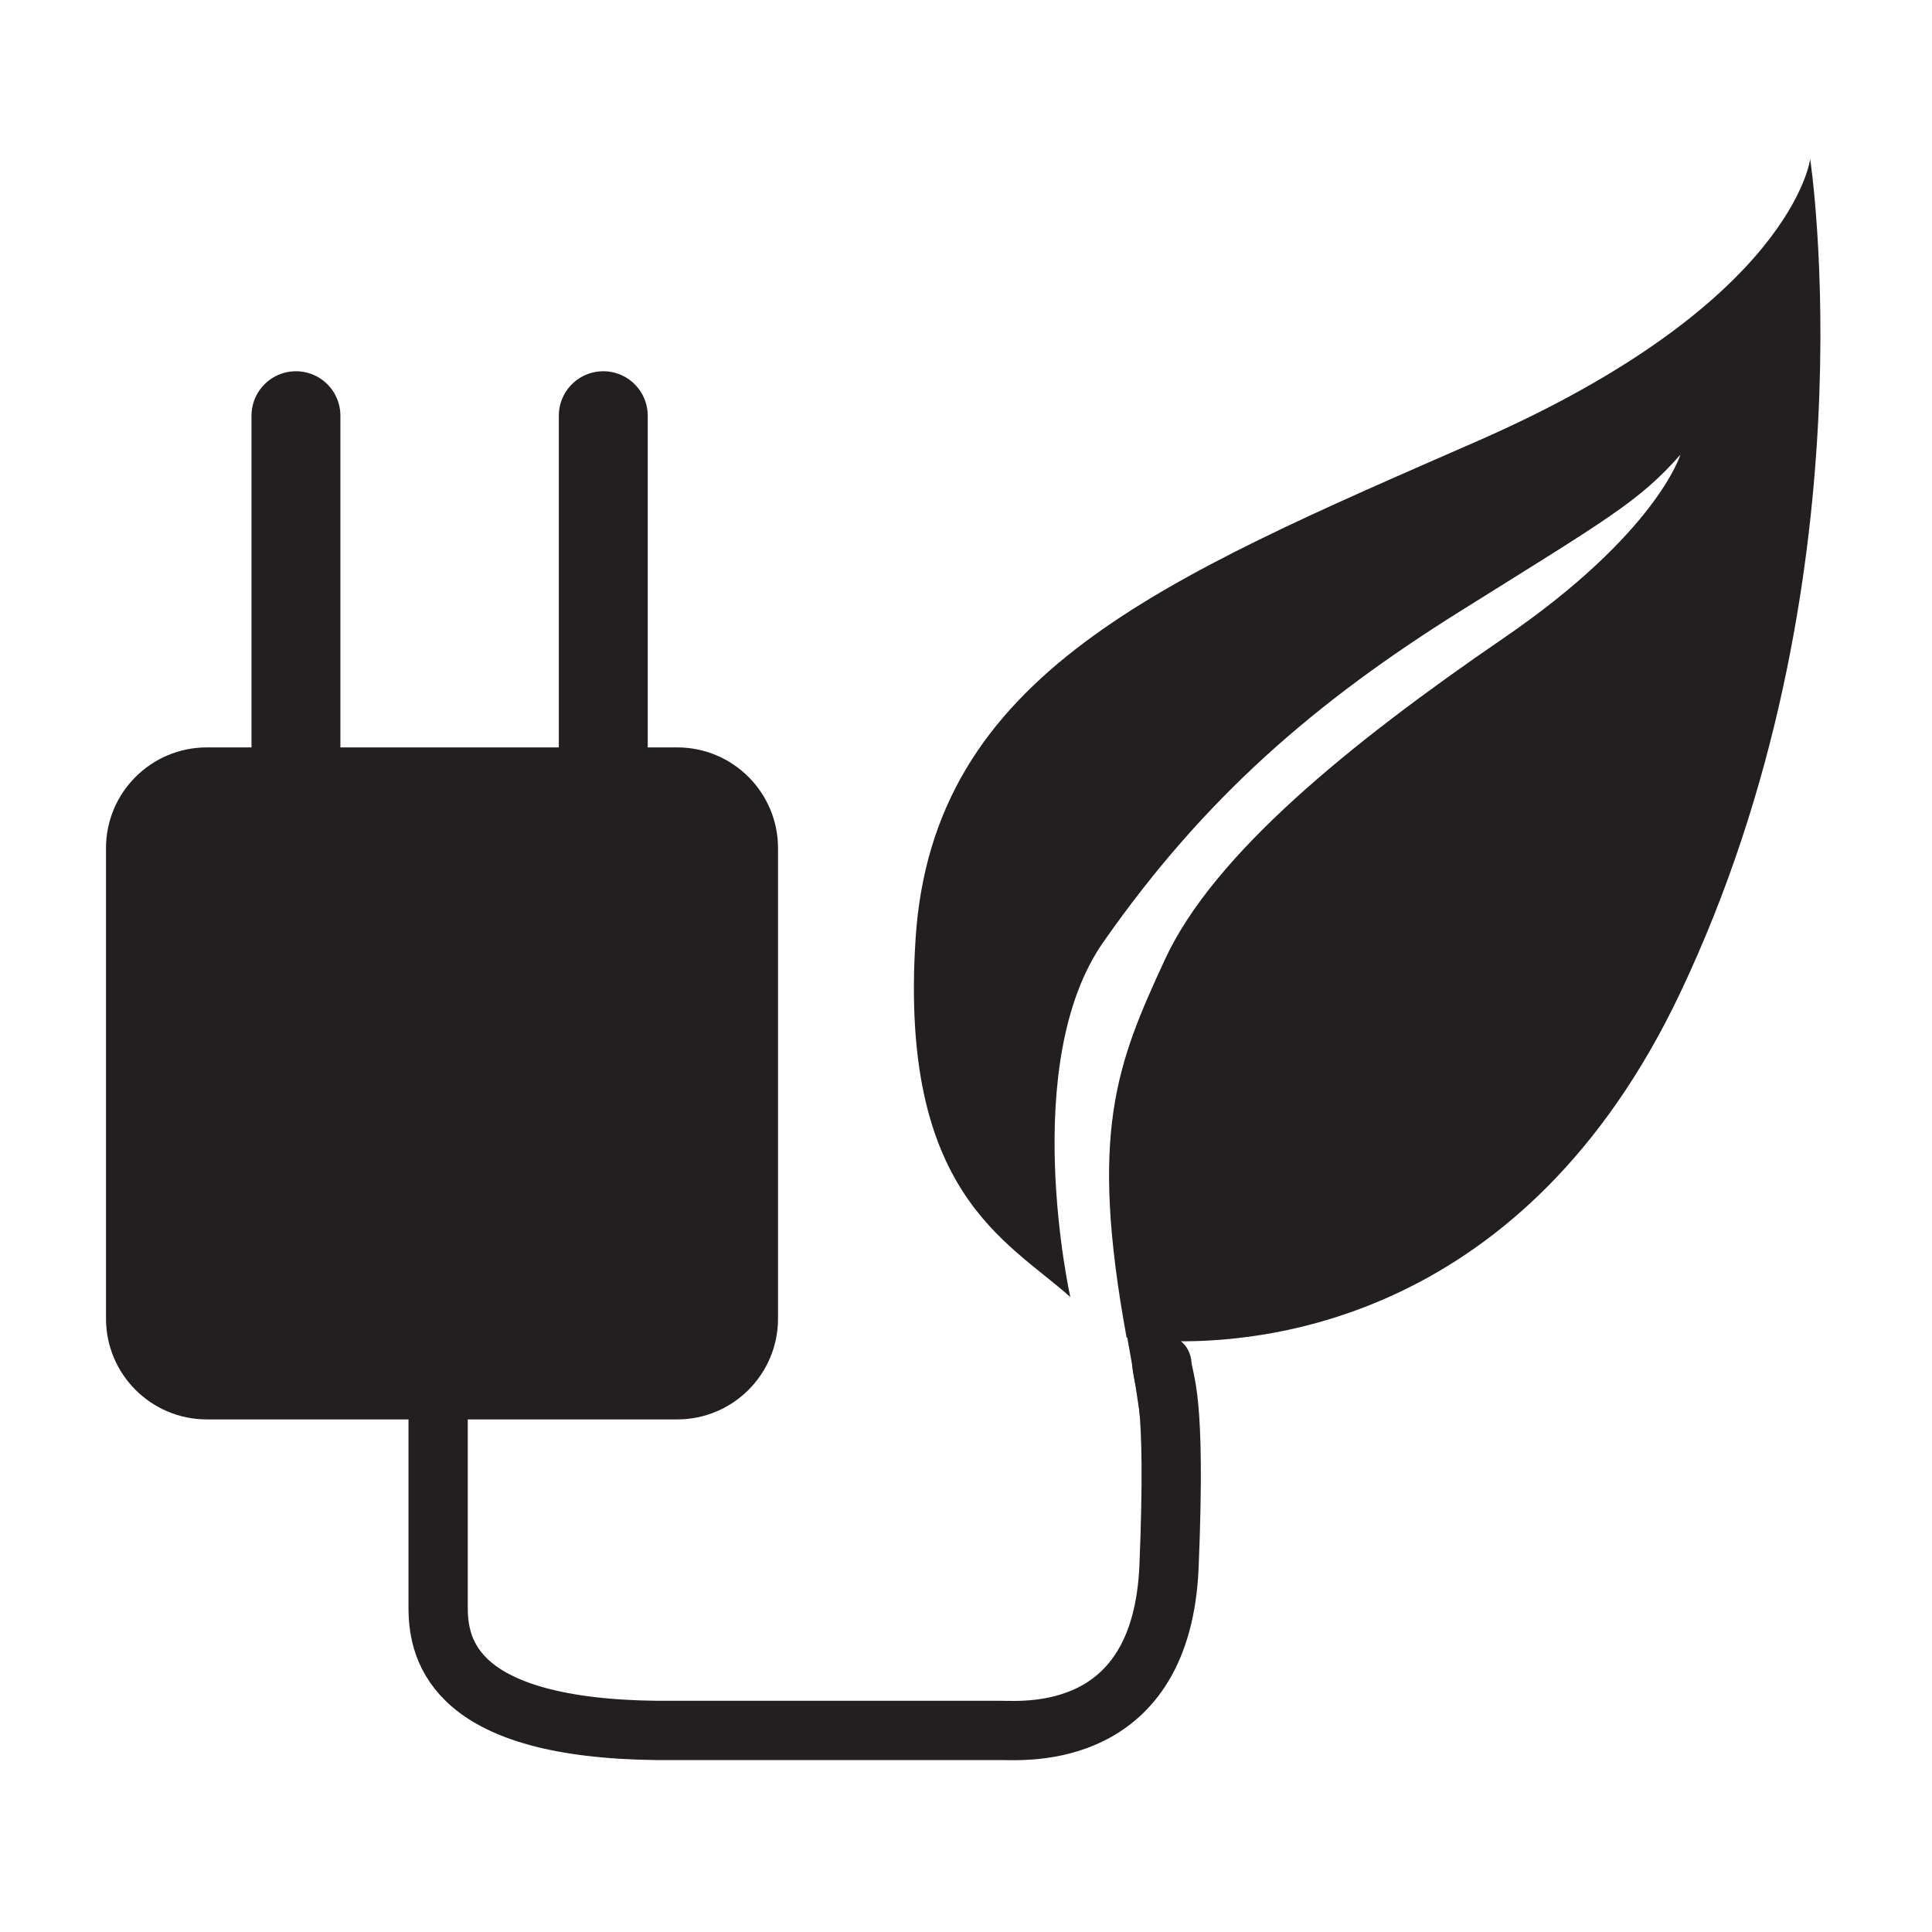 <?xml version="1.0" encoding="UTF-8" standalone="no"?>
<svg
   xmlns:dc="http://purl.org/dc/elements/1.1/"
   xmlns:cc="http://creativecommons.org/ns#"
   xmlns:rdf="http://www.w3.org/1999/02/22-rdf-syntax-ns#"
   xmlns:svg="http://www.w3.org/2000/svg"
   xmlns="http://www.w3.org/2000/svg"
   viewBox="0 0 81.496 81.496"
   height="81.496"
   width="81.496"
   xml:space="preserve"
   version="1.1"
   id="svg2"><rect x="0" y="0" width="81.496" height="81.496" fill="#808080" stroke="none"/><defs
     id="defs6"><clipPath
       id="clipPath18"
       clipPathUnits="userSpaceOnUse"><path
         id="path20"
         d="m 0,65.197 65.197,0 L 65.197,0 0,0 0,65.197 Z" /></clipPath><clipPath
       id="clipPath30"
       clipPathUnits="userSpaceOnUse"><path
         id="path32"
         d="m 0,65.197 65.197,0 L 65.197,0 0,0 0,65.197 Z" /></clipPath></defs><g
     transform="matrix(1.25,0,0,-1.25,0,81.496)"
     id="g10"><path
       id="path12"
       style="fill:#ffffff;fill-opacity:1;fill-rule:nonzero;stroke:none"
       d="m 0,0 65.197,0 0,65.196 L 0,65.196 0,0 Z" /><g
       id="g14"><g
         clip-path="url(#clipPath18)"
         id="g16"><g
           transform="translate(37.229,33.4)"
           id="g22"><path
             id="path24"
             style="fill:#231f20;fill-opacity:1;fill-rule:nonzero;stroke:none"
             d="m 0,0 c -2.864,-4.104 -1.111,-11.972 -1.111,-11.972 -2.126,1.903 -5.771,3.511 -5.222,12.075 0.57,8.974 8.353,12.165 18.976,16.816 10.621,4.653 11.214,9.51 11.214,9.51 0,0 2.174,-14.314 -4.385,-28.136 -5.256,-11.081 -14.084,-11.872 -17.384,-11.749 0.101,-0.793 0.68,-1.969 0.73,-3.546 0.056,-1.682 -1.351,-0.731 -1.351,-0.731 0,0 -0.244,2.193 -0.655,4.39 -0.009,0 -0.023,0.003 -0.023,0.003 -1.266,6.914 -0.347,9.215 1.297,12.765 1.643,3.55 6.246,7.291 11.422,10.836 5.174,3.542 5.969,6.192 5.969,6.192 C 18.088,14.875 17.016,14.28 12.076,11.189 7.133,8.099 3.4,4.867 0,0" /></g></g></g><g
       id="g26"><g
         clip-path="url(#clipPath30)"
         id="g28"><g
           transform="translate(26.255,20.7)"
           id="g34"><path
             id="path36"
             style="fill:#231f20;fill-opacity:1;fill-rule:nonzero;stroke:none"
             d="m 0,0 c 0,-1.879 -1.523,-3.402 -3.402,-3.402 l -15.873,0 c -1.879,0 -3.403,1.523 -3.403,3.402 l 0,15.874 c 0,1.878 1.524,3.401 3.403,3.401 l 15.873,0 C -1.523,19.275 0,17.752 0,15.874 L 0,0 Z" /></g><g
           transform="translate(9.987,39.392)"
           id="g38"><path
             id="path40"
             style="fill:#231f20;fill-opacity:1;fill-rule:nonzero;stroke:#231f20;stroke-width:3;stroke-linecap:round;stroke-linejoin:miter;stroke-miterlimit:10;stroke-dasharray:none;stroke-opacity:1"
             d="M 0,0 0,11.777" /></g><g
           transform="translate(20.358,39.392)"
           id="g42"><path
             id="path44"
             style="fill:#231f20;fill-opacity:1;fill-rule:nonzero;stroke:#231f20;stroke-width:3;stroke-linecap:round;stroke-linejoin:miter;stroke-miterlimit:10;stroke-dasharray:none;stroke-opacity:1"
             d="M 0,0 0,11.777" /></g><g
           transform="translate(14.785,18.097)"
           id="g46"><path
             id="path48"
             style="fill:none;stroke:#231f20;stroke-width:2;stroke-linecap:round;stroke-linejoin:miter;stroke-miterlimit:10;stroke-dasharray:none;stroke-opacity:1"
             d="m 0,0 0,-7.153 c 0,-1.506 0.603,-4.067 7.379,-4.142 l 11.619,0 c 0.809,0 5.424,-0.367 5.667,5.543 0.243,5.91 -0.189,6.153 -0.243,6.828" /></g></g></g></g></svg>